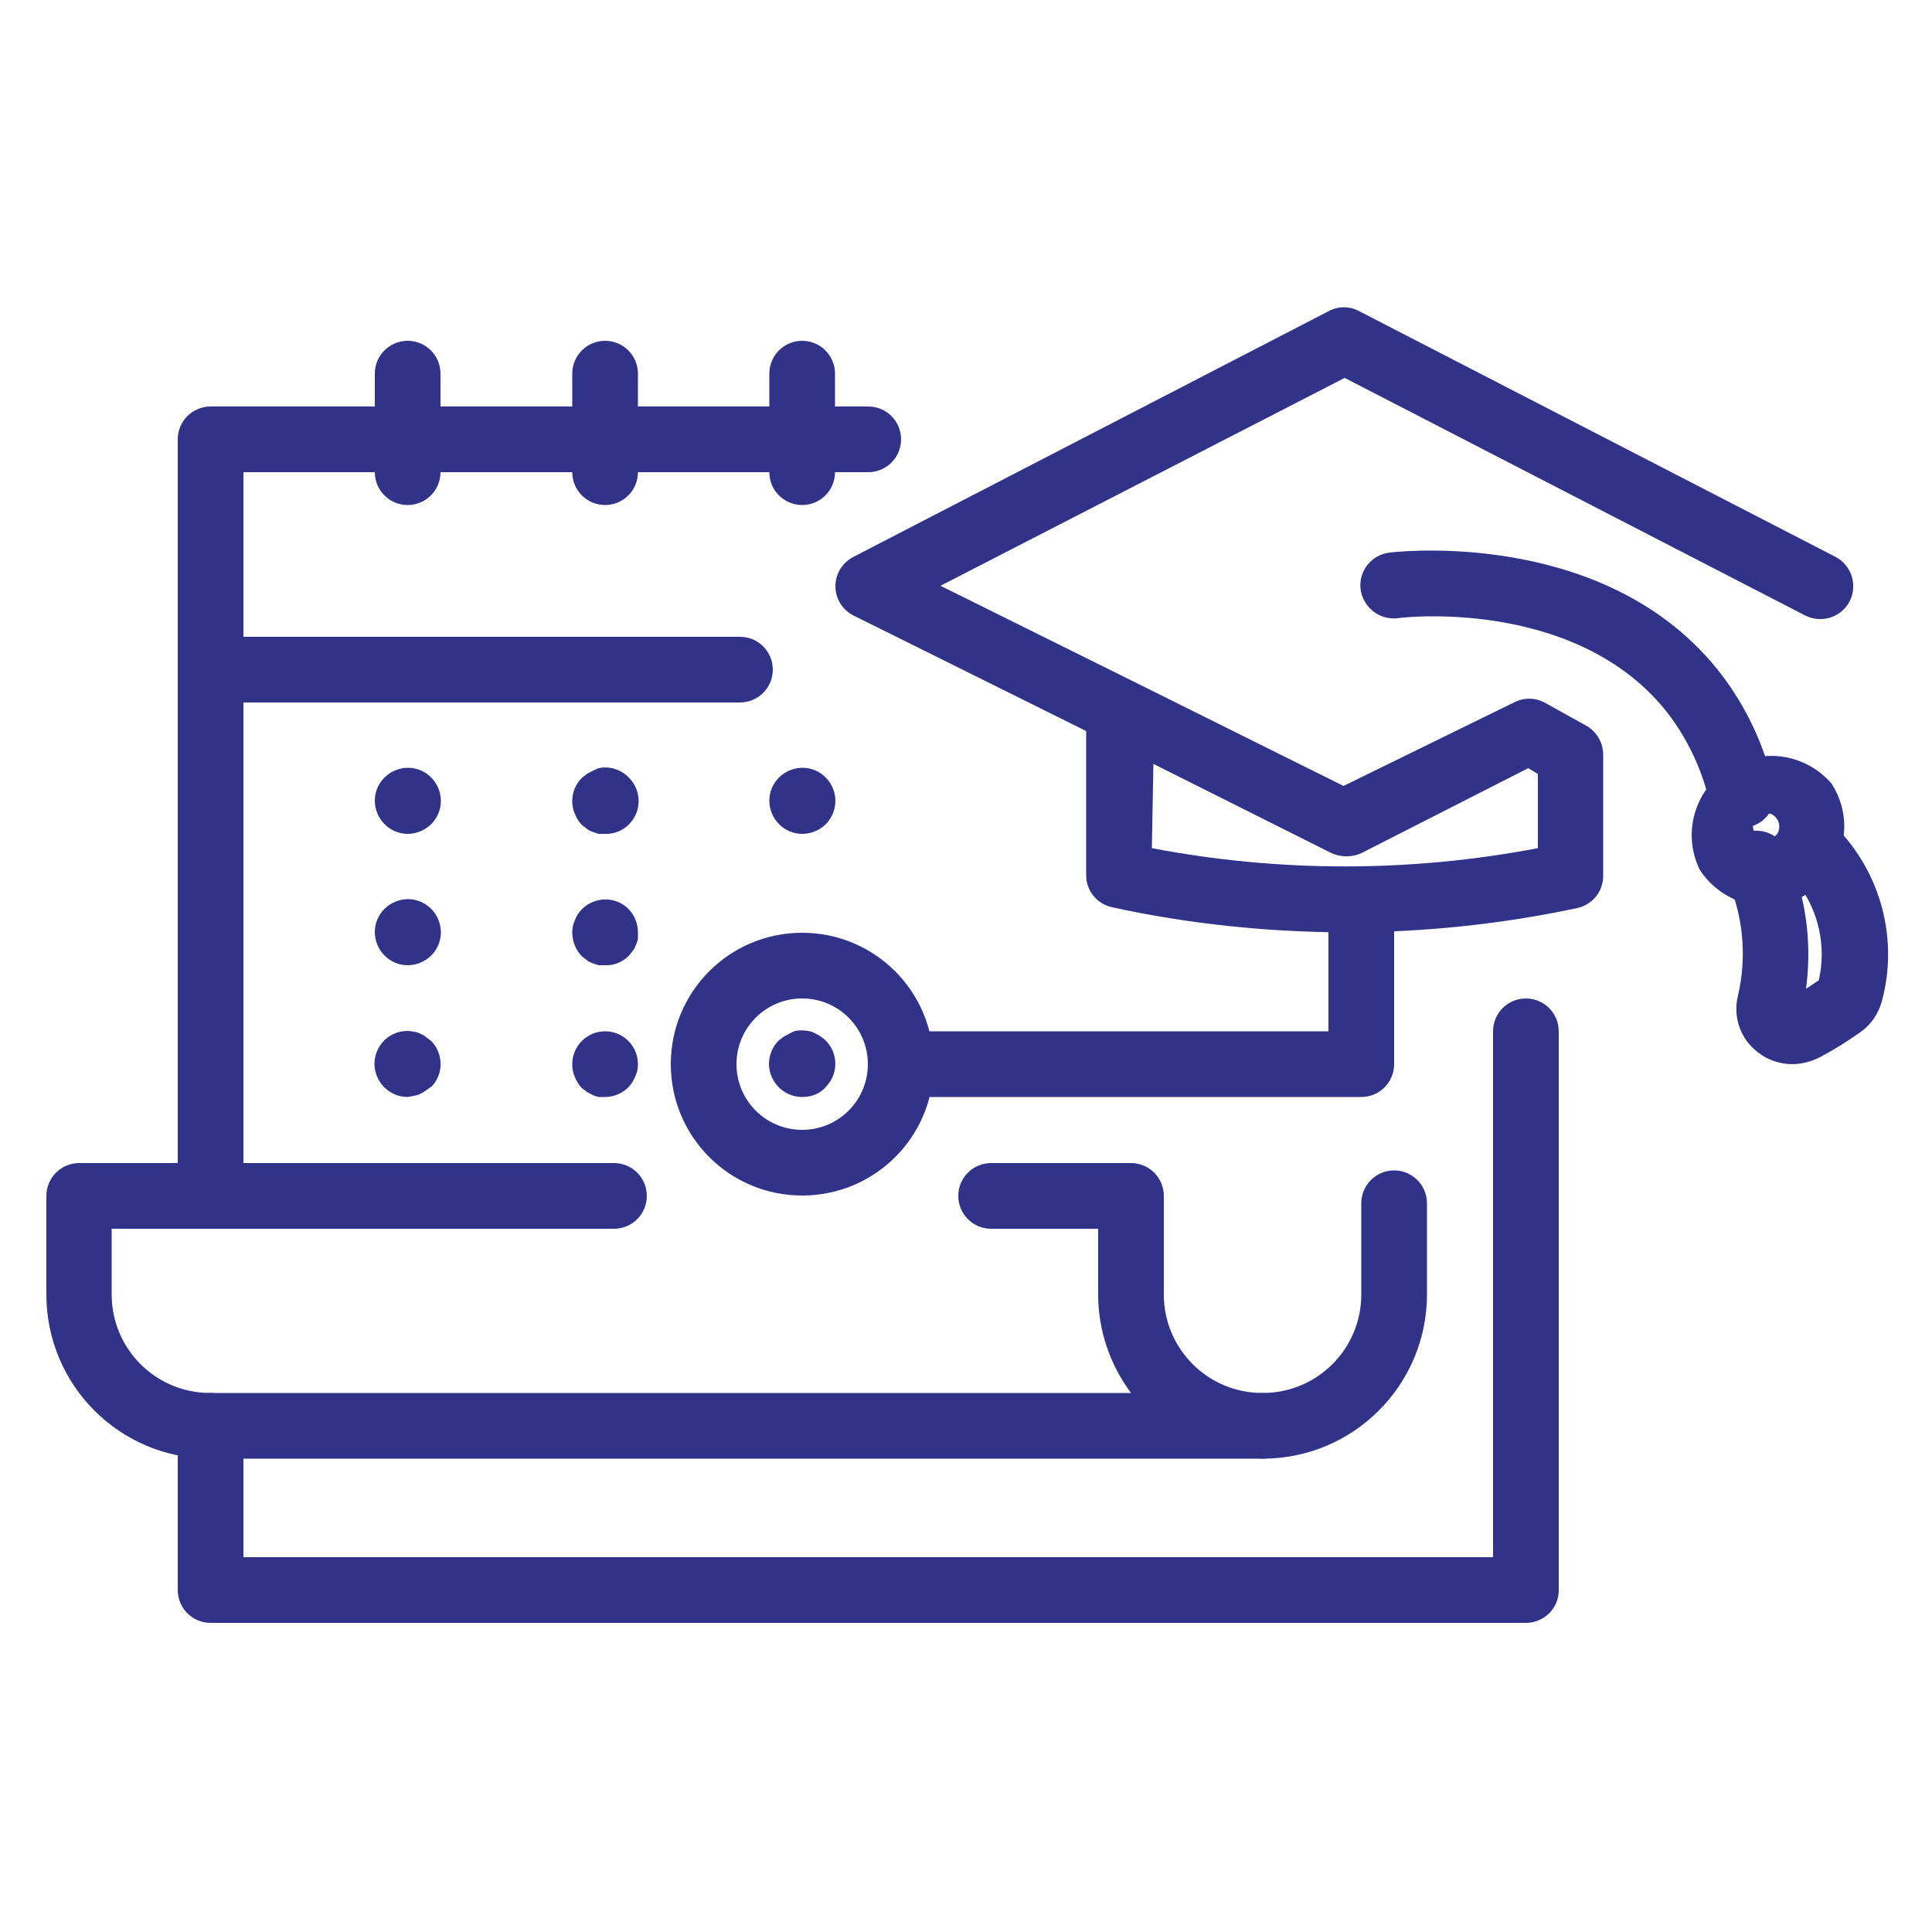 <?xml version="1.0" encoding="UTF-8"?>
<!-- Generator: Adobe Illustrator 25.0.0, SVG Export Plug-In . SVG Version: 6.00 Build 0)  -->
<svg xmlns="http://www.w3.org/2000/svg" xmlns:xlink="http://www.w3.org/1999/xlink" version="1.1" id="Layer_1" x="0px" y="0px" viewBox="0 0 500 500" style="enable-background:new 0 0 500 500;" xml:space="preserve">
<style type="text/css">
	.st0{fill:#303387;}
</style>
<g>
	<path class="st0" d="M348,241.3c-20.2-0.1-40.5-2.2-60.2-6.5c-4-0.9-6.8-4.4-6.7-8.5v-37.1l-60.2-29.9c-4.2-2.1-5.9-7.2-3.8-11.4   c0.8-1.6,2.2-3,3.8-3.8l123-63.6c2.5-1.3,5.4-1.3,7.8,0L475,144.1c4.2,2.2,5.8,7.3,3.7,11.5c-2.2,4.2-7.3,5.8-11.5,3.7l0,0   L348,97.8l-104.6,53.8l49.8,24.7l0,0l54.5,27.1l44.1-21.6c2.5-1.3,5.4-1.3,7.9,0l10.8,6c2.7,1.5,4.4,4.4,4.4,7.5v31.2   c0.1,4.1-2.7,7.6-6.7,8.5C388.5,239.2,368.3,241.3,348,241.3z M298.1,219.5c33,6.3,66.9,6.3,99.9,0v-19.2l-2.5-1.5l-43.2,22   c-2.4,1.1-5.2,1.1-7.7,0l-46.1-23.1L298.1,219.5z"></path>
	<path class="st0" d="M451,214.5c-4,0.1-7.6-2.6-8.5-6.6c-1.9-8.4-5.5-16.2-10.7-23.1c-22.4-29-65.4-25.5-70.2-24.8   c-4.7,0.5-8.9-2.9-9.5-7.6c-0.5-4.7,2.9-8.9,7.6-9.4c5.9-0.7,57.5-5,85.6,31.3c6.7,8.7,11.4,18.8,13.8,29.5   c1.1,4.6-1.8,9.1-6.3,10.2L451,214.5z"></path>
	<path class="st0" d="M457.1,234.4c-1.5,0-2.9-0.2-4.3-0.4c-5.3-1.1-10-4.4-12.9-8.9c-5-10.2-0.7-22.5,9.5-27.4   c8.4-4.1,18.5-2,24.6,5.1c3,4.6,4,10.2,2.8,15.5l0,0c-2,9.4-10.3,16.1-19.9,16.2L457.1,234.4z M457.1,210.4c-0.7,0-1.3,0.2-1.9,0.5   c-0.8,0.5-1.4,1.3-1.5,2.2c-0.3,1.8,0.8,3.6,2.6,4.1c0.9,0.2,1.9,0,2.6-0.5c0.8-0.4,1.4-1.2,1.5-2.1l0,0c0.2-0.9,0-1.9-0.5-2.6   c-0.5-0.8-1.2-1.3-2.1-1.5L457.1,210.4L457.1,210.4z"></path>
	<path class="st0" d="M463.8,275.4c-3.2,0-6.4-1.1-8.9-3.1c-4.5-3.4-6.5-9.2-5.1-14.7c2.4-10.3,1.3-21.1-3.1-30.7   c-1.9-4.3,0.1-9.3,4.4-11.2c3.4-1.5,7.3-0.6,9.8,2.1c0.4-1.4,1.1-2.8,2.2-3.8c3.3-3.3,8.7-3.3,12,0c11.7,11.9,16.3,29.1,11.9,45.2   c-0.9,3.2-2.8,6-5.5,7.9c-3.4,2.4-6.9,4.6-10.5,6.5C468.6,274.8,466.2,275.4,463.8,275.4z M465.4,228.8c2.6,8.8,3.2,18,2,27.1   l3.3-2.2C472.7,245,470.7,235.9,465.4,228.8z"></path>
	<path class="st0" d="M54.5,317.9c-4.7,0-8.5-3.8-8.5-8.5V113.7c0-4.7,3.8-8.5,8.5-8.5h170.2c4.7,0,8.5,3.8,8.5,8.5   c0,4.7-3.8,8.5-8.5,8.5H63v187.2C63,314.1,59.2,317.9,54.5,317.9z"></path>
	<path class="st0" d="M394.9,420H54.5c-4.7,0-8.5-3.8-8.5-8.5V369c0-4.7,3.8-8.5,8.5-8.5s8.5,3.8,8.5,8.5v34h323.4V266.9   c0-4.7,3.8-8.5,8.5-8.5s8.5,3.8,8.5,8.5v144.7C403.4,416.2,399.6,420,394.9,420z"></path>
	<path class="st0" d="M326.8,377.5c-4.7,0-8.5-3.8-8.5-8.5s3.8-8.5,8.5-8.5c14.1,0,25.5-11.4,25.5-25.5v-23.6c0-4.7,3.8-8.5,8.5-8.5   s8.5,3.8,8.5,8.5v23.6C369.3,358.4,350.3,377.5,326.8,377.5z"></path>
	<path class="st0" d="M326.8,377.5H54.5c-23.5,0-42.5-19-42.5-42.5v-25.5c0-4.7,3.8-8.5,8.5-8.5h138.4c4.7,0,8.5,3.8,8.5,8.5   s-3.8,8.5-8.5,8.5H28.9v17c0,14.1,11.4,25.5,25.5,25.5h238.3c-5.5-7.4-8.5-16.3-8.5-25.5v-17h-27.7c-4.7,0-8.5-3.8-8.5-8.5   s3.8-8.5,8.5-8.5h36.2c4.7,0,8.5,3.8,8.5,8.5v25.5c0,14.1,11.4,25.5,25.5,25.5c4.7,0,8.5,3.8,8.5,8.5   C335.3,373.7,331.5,377.5,326.8,377.5z"></path>
	<path class="st0" d="M191.5,181.8h-137c-4.7,0-8.5-3.8-8.5-8.5s3.8-8.5,8.5-8.5h137c4.7,0,8.5,3.8,8.5,8.5S196.2,181.8,191.5,181.8   z"></path>
	<path class="st0" d="M105.5,130.7c-4.7,0-8.5-3.8-8.5-8.5V96.7c0-4.7,3.8-8.5,8.5-8.5c4.7,0,8.5,3.8,8.5,8.5v25.5   C114,126.9,110.2,130.7,105.5,130.7z"></path>
	<path class="st0" d="M156.6,130.7c-4.7,0-8.5-3.8-8.5-8.5V96.7c0-4.7,3.8-8.5,8.5-8.5s8.5,3.8,8.5,8.5v25.5   C165.1,126.9,161.3,130.7,156.6,130.7z"></path>
	<path class="st0" d="M207.6,130.7c-4.7,0-8.5-3.8-8.5-8.5V96.7c0-4.7,3.8-8.5,8.5-8.5s8.5,3.8,8.5,8.5v25.5   C216.1,126.9,212.3,130.7,207.6,130.7z"></path>
	<path class="st0" d="M105.5,215.8c-4.7,0-8.5-3.9-8.5-8.6s3.9-8.5,8.6-8.5s8.5,3.9,8.5,8.6c0,2.2-0.9,4.4-2.5,6   C109.9,214.9,107.8,215.8,105.5,215.8z"></path>
	<path class="st0" d="M156.6,215.8h-1.7l-1.5-0.5c-0.5-0.2-1.1-0.4-1.5-0.8l-1.3-1c-0.8-0.8-1.4-1.8-1.8-2.8   c-0.5-1.1-0.7-2.2-0.7-3.4c0-2.3,0.9-4.4,2.5-6l1.3-1c0.5-0.3,1-0.6,1.5-0.8l1.5-0.7c2.8-0.6,5.7,0.3,7.7,2.3   c3.4,3.2,3.6,8.6,0.4,12C161.4,214.9,159,215.9,156.6,215.8z"></path>
	<path class="st0" d="M207.6,215.8c-4.7,0-8.5-3.9-8.5-8.6s3.9-8.5,8.6-8.5s8.5,3.9,8.5,8.6c0,2.2-0.9,4.4-2.5,6   C212.1,214.9,209.9,215.8,207.6,215.8z"></path>
	<path class="st0" d="M105.5,249.8c-4.7,0-8.5-3.9-8.5-8.6s3.9-8.5,8.6-8.5s8.5,3.9,8.5,8.6c0,2.2-0.9,4.4-2.5,6   C109.9,248.9,107.8,249.8,105.5,249.8z"></path>
	<path class="st0" d="M156.6,249.8h-1.7l-1.5-0.5c-0.5-0.2-1.1-0.4-1.5-0.8l-1.3-1c-1.6-1.6-2.5-3.9-2.5-6.2c0-1.1,0.2-2.2,0.7-3.2   c0.4-1.1,1-2,1.8-2.8c3.3-3.3,8.7-3.4,12-0.1c1.6,1.6,2.5,3.8,2.5,6.1c0,0.6,0,1.1,0,1.7c-0.1,0.5-0.3,1.1-0.5,1.5   c-0.2,0.5-0.4,1.1-0.8,1.5l-1,1.3C161.1,249,158.9,249.9,156.6,249.8z"></path>
	<path class="st0" d="M105.5,283.9c-4.7,0-8.5-3.8-8.6-8.5c0-2.3,0.9-4.5,2.5-6.1c2-2,4.9-2.9,7.7-2.3c0.6,0.1,1.1,0.2,1.6,0.5   c0.5,0.2,1,0.4,1.4,0.8l1.4,1c3.3,3.3,3.4,8.7,0.1,12c0,0,0,0-0.1,0l-1.4,1c-0.4,0.3-0.9,0.6-1.4,0.8c-0.5,0.3-1.1,0.4-1.6,0.5   L105.5,283.9z"></path>
	<path class="st0" d="M156.6,283.9h-1.7c-0.5-0.1-1.1-0.3-1.5-0.5l-1.5-0.8l-1.3-1c-0.8-0.8-1.4-1.8-1.8-2.8   c-0.5-1.1-0.7-2.2-0.7-3.4c0-4.7,3.8-8.5,8.5-8.5s8.5,3.8,8.5,8.5c0,1.1-0.2,2.2-0.7,3.2c-0.4,1-1,2-1.8,2.8   C161,283,158.8,283.9,156.6,283.9z"></path>
	<path class="st0" d="M207.6,283.9c-4.7,0-8.5-3.8-8.6-8.5c0-2.3,0.9-4.5,2.5-6.1l1.3-1l1.5-0.8c0.5-0.3,1-0.5,1.5-0.7   c1.1-0.2,2.2-0.2,3.3,0c0.6,0.1,1.1,0.2,1.6,0.5l1.5,0.8l1.3,1c3.4,3.2,3.6,8.6,0.4,12C212.4,283,210.1,283.9,207.6,283.9z"></path>
	<path class="st0" d="M207.6,309.4c-18.8,0-34-15.2-34-34c0-18.8,15.2-34,34-34s34,15.2,34,34C241.7,294.2,226.4,309.4,207.6,309.4z    M207.6,258.4c-9.4,0-17,7.6-17,17s7.6,17,17,17c9.4,0,17-7.6,17-17S217,258.4,207.6,258.4z"></path>
	<path class="st0" d="M352.3,283.9H233.2c-4.7,0-8.5-3.8-8.5-8.5s3.8-8.5,8.5-8.5h110.6v-34c0-4.7,3.8-8.5,8.5-8.5s8.5,3.8,8.5,8.5   v42.5C360.8,280.1,357,283.9,352.3,283.9z"></path>
</g>
</svg>
